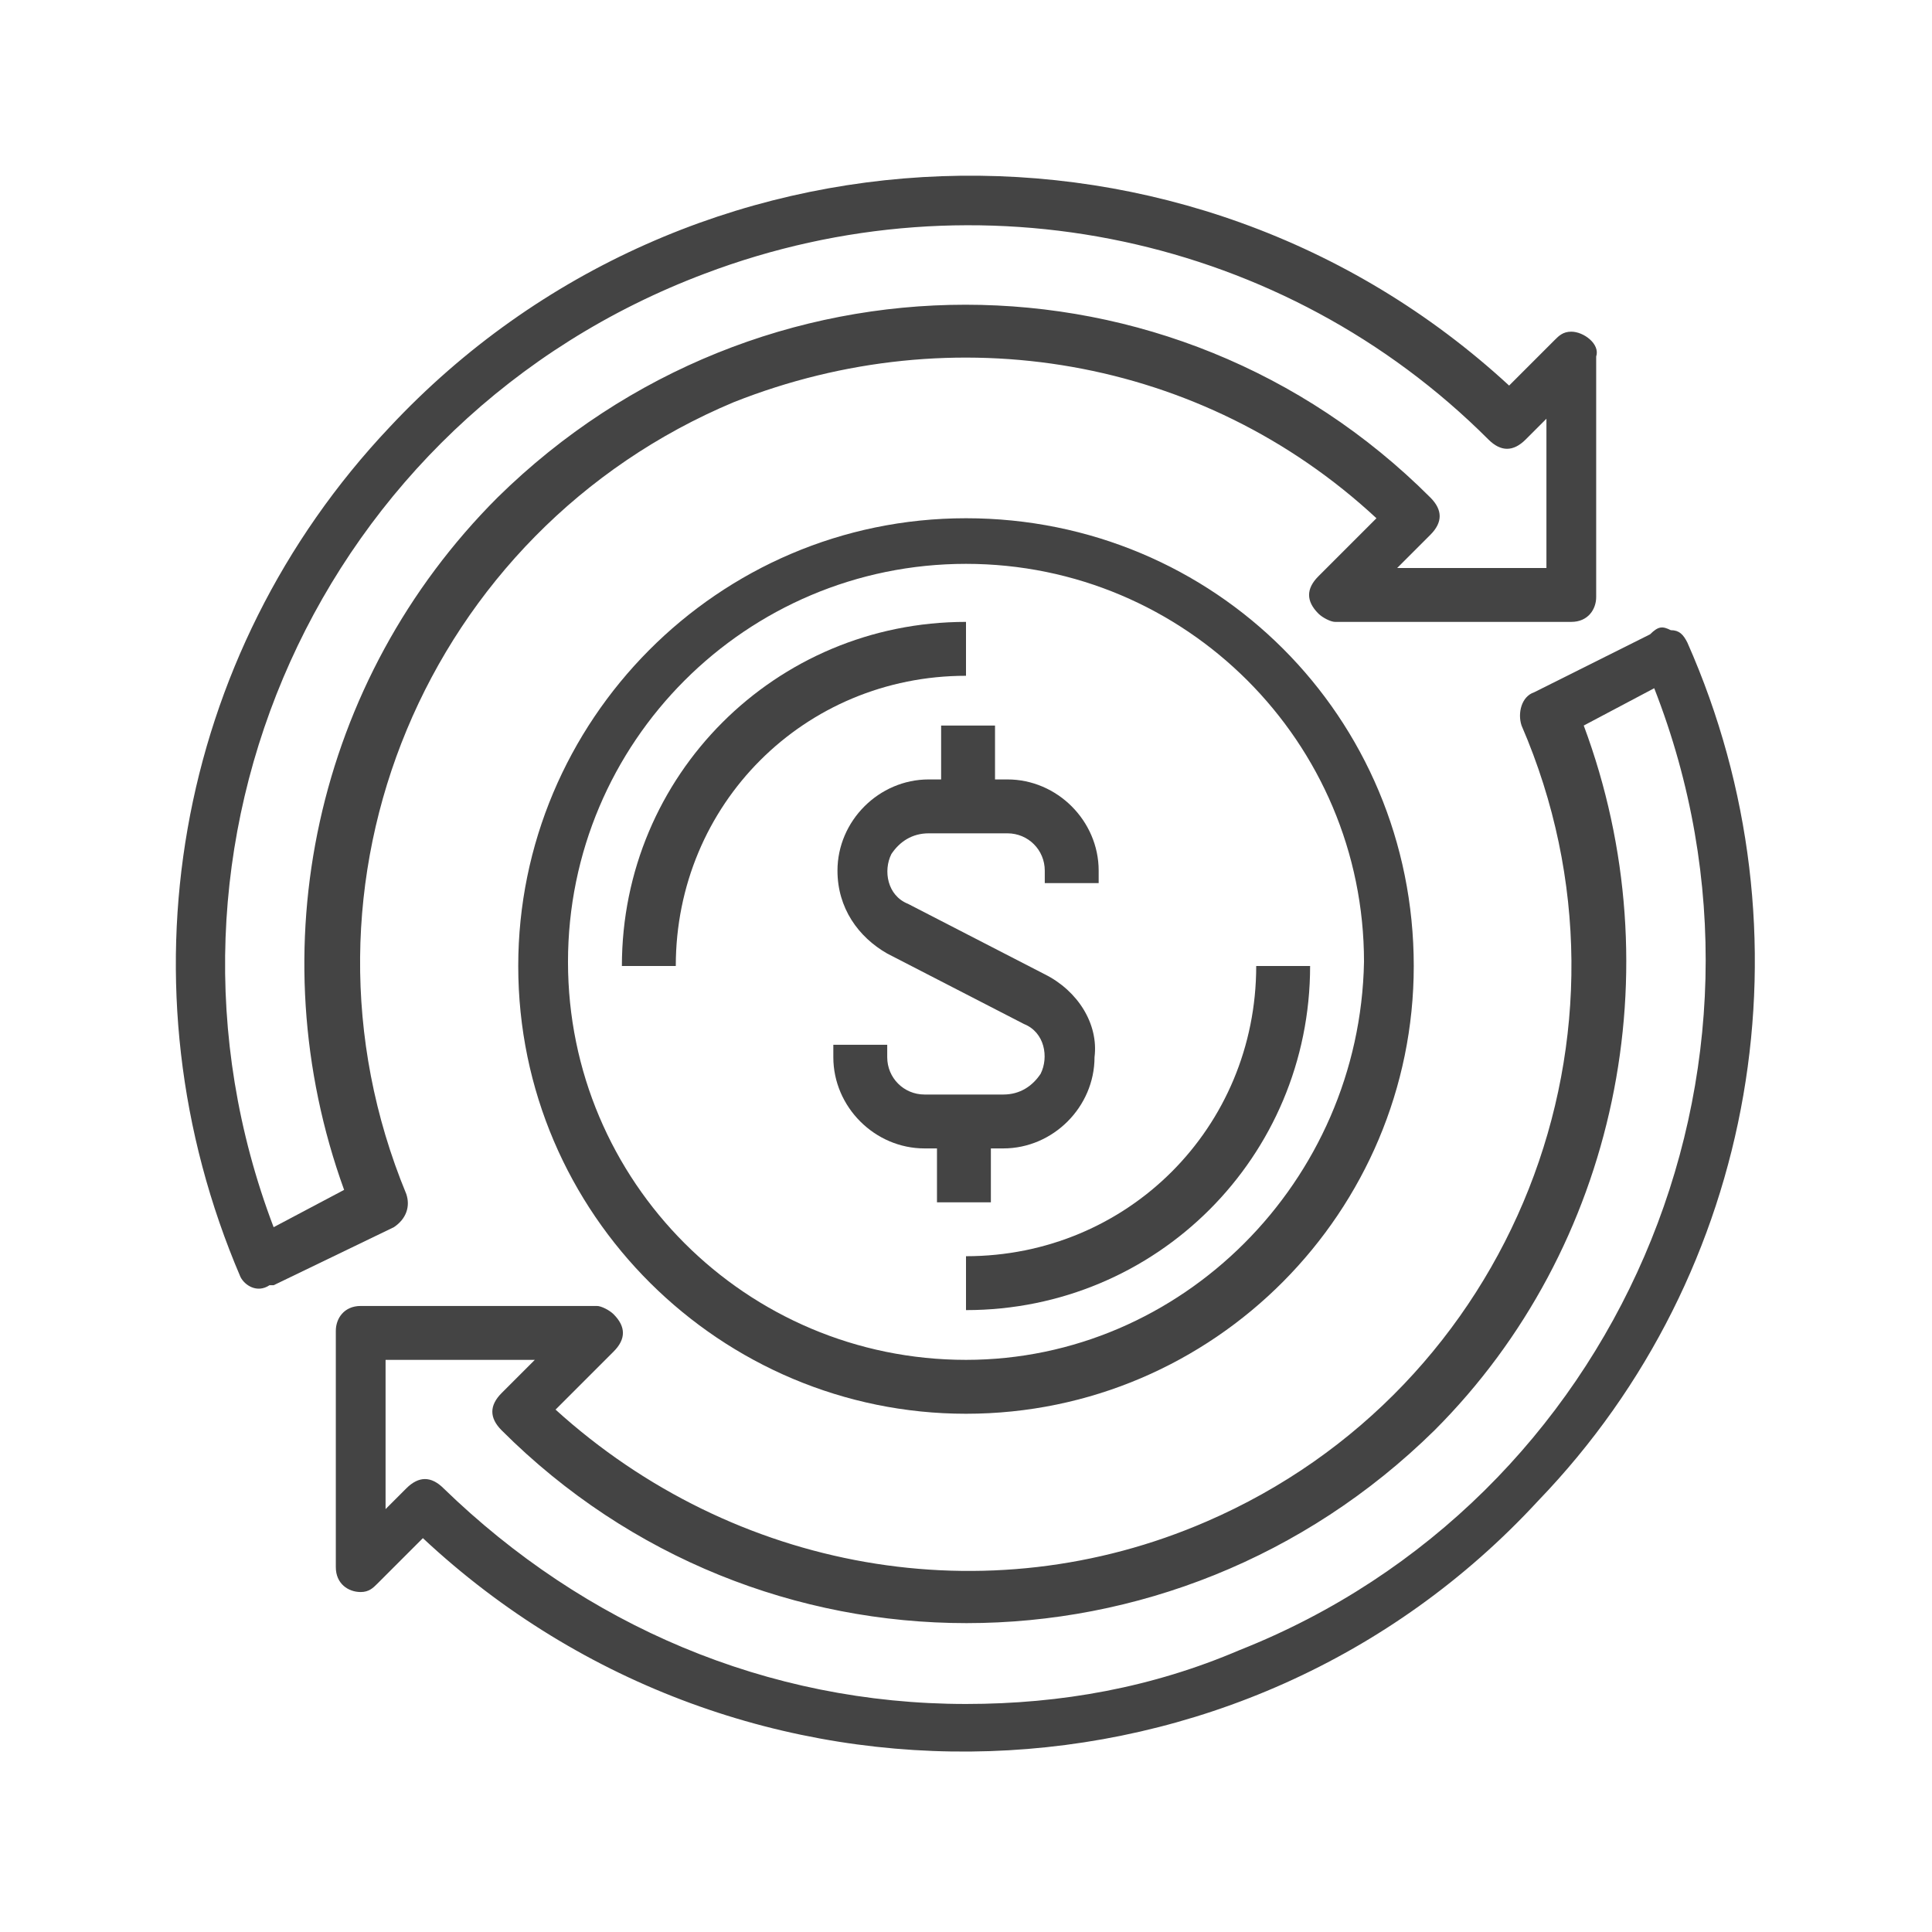 <?xml version="1.0" encoding="utf-8"?>
<!-- Generator: Adobe Illustrator 24.3.0, SVG Export Plug-In . SVG Version: 6.00 Build 0)  -->
<svg version="1.1" xmlns="http://www.w3.org/2000/svg" xmlns:xlink="http://www.w3.org/1999/xlink" x="0px" y="0px"
	 viewBox="0 0 46.6 46.6" style="enable-background:new 0 0 46.6 46.6;" xml:space="preserve">
<style type="text/css">
	.st0{opacity:0.3;}
	.st1{fill-rule:evenodd;clip-rule:evenodd;fill:#FFC940;}
	.st2{fill-rule:evenodd;clip-rule:evenodd;fill:#F54F6A;}
	.st3{opacity:0.1;fill:#F54F6A;}
	.st4{opacity:0.5;}
	.st5{fill:#F54F6A;}
	.st6{fill:#F58059;}
	.st7{fill:#FFC940;}
	.st8{fill:url(#SVGID_19_);}
	.st9{fill:#F1539D;}
	.st10{fill:#FFFFFF;}
	.st11{fill:#01C991;}
	.st12{fill:#06C8DA;}
	.st13{fill:#009CD2;}
	.st14{fill:#FFDB56;}
	.st15{clip-path:url(#SVGID_21_);}
	.st16{fill:#E03822;}
	.st17{fill:url(#SVGID_22_);}
	.st18{fill:url(#SVGID_23_);}
	.st19{fill:url(#SVGID_24_);}
	.st20{fill:url(#SVGID_25_);}
	.st21{fill:url(#SVGID_26_);}
	.st22{fill:#FF6BA3;}
	.st23{fill:url(#SVGID_27_);}
	.st24{fill:url(#SVGID_28_);}
	.st25{fill:url(#SVGID_29_);}
	.st26{fill:url(#SVGID_30_);}
	.st27{clip-path:url(#SVGID_32_);}
	.st28{fill:url(#SVGID_33_);}
	.st29{fill:none;}
	.st30{fill:url(#SVGID_34_);}
	.st31{fill:url(#SVGID_35_);}
	.st32{fill:url(#SVGID_36_);}
	.st33{fill:url(#SVGID_37_);}
	.st34{fill:url(#SVGID_38_);}
	.st35{fill:url(#SVGID_39_);}
	.st36{fill:url(#SVGID_40_);}
	.st37{fill:url(#SVGID_41_);}
	.st38{fill:url(#SVGID_42_);}
	.st39{fill:url(#SVGID_43_);}
	.st40{fill:url(#SVGID_44_);}
	.st41{fill:url(#SVGID_45_);}
	.st42{fill:url(#SVGID_46_);}
	.st43{fill:url(#SVGID_47_);}
	.st44{fill:#FFA200;}
	.st45{fill:url(#SVGID_48_);}
	.st46{fill:#7418D6;}
	.st47{fill:#00EBE7;}
	.st48{fill:#FF1C5C;}
	.st49{fill:#014E9A;}
	.st50{fill:url(#SVGID_49_);}
	.st51{fill:url(#SVGID_50_);}
	.st52{fill:url(#SVGID_51_);}
	.st53{fill:url(#SVGID_52_);}
	.st54{fill:url(#SVGID_53_);}
	.st55{fill:url(#SVGID_54_);}
	.st56{fill:url(#SVGID_55_);}
	.st57{fill:url(#SVGID_56_);}
	.st58{fill:url(#SVGID_57_);}
	.st59{fill:url(#SVGID_58_);}
	.st60{fill:url(#SVGID_59_);}
	.st61{fill:url(#SVGID_60_);}
	.st62{fill:url(#SVGID_61_);}
	.st63{fill:url(#SVGID_62_);}
	.st64{fill:url(#SVGID_63_);}
	.st65{fill:url(#SVGID_64_);}
	.st66{fill:url(#SVGID_65_);}
	.st67{fill:url(#SVGID_66_);}
	.st68{fill:url(#SVGID_67_);}
	.st69{fill:url(#SVGID_68_);}
	.st70{fill:url(#SVGID_69_);}
	.st71{fill:url(#SVGID_70_);}
	.st72{fill:url(#SVGID_71_);}
	.st73{fill:url(#SVGID_72_);}
	.st74{fill:url(#SVGID_73_);}
	.st75{fill:url(#SVGID_74_);}
	.st76{fill:url(#SVGID_75_);}
	.st77{fill:url(#SVGID_76_);}
	.st78{fill:url(#SVGID_77_);}
	.st79{fill:url(#SVGID_78_);}
	.st80{fill:url(#SVGID_79_);}
	.st81{fill:url(#SVGID_80_);}
	.st82{fill:url(#SVGID_81_);}
	.st83{fill:url(#SVGID_82_);}
	.st84{fill:url(#SVGID_83_);}
	.st85{fill:url(#SVGID_84_);}
	.st86{fill:url(#SVGID_85_);}
	.st87{fill:url(#SVGID_86_);}
	.st88{fill:url(#SVGID_87_);}
	.st89{fill:url(#SVGID_88_);}
	.st90{fill:url(#SVGID_89_);}
	.st91{fill:url(#SVGID_90_);}
	.st92{fill:url(#SVGID_91_);}
	.st93{fill:url(#SVGID_92_);}
	.st94{fill:url(#SVGID_93_);}
	.st95{fill:url(#SVGID_94_);}
	.st96{fill:url(#SVGID_95_);}
	.st97{fill:url(#SVGID_96_);}
	.st98{fill:url(#SVGID_97_);}
	.st99{fill:url(#SVGID_98_);}
	.st100{fill:url(#SVGID_99_);}
	.st101{fill:url(#SVGID_100_);}
	.st102{fill:url(#SVGID_101_);}
	.st103{fill:url(#SVGID_102_);}
	.st104{fill:url(#SVGID_103_);}
	.st105{fill:url(#SVGID_104_);}
	.st106{fill:url(#SVGID_105_);}
	.st107{fill:url(#SVGID_106_);}
	.st108{fill:url(#SVGID_107_);}
	.st109{fill:url(#SVGID_108_);}
	.st110{fill:url(#SVGID_109_);}
	.st111{fill:url(#SVGID_110_);}
	.st112{fill:url(#SVGID_111_);}
	.st113{fill:url(#SVGID_112_);}
	.st114{fill:url(#SVGID_113_);}
	.st115{fill:url(#SVGID_114_);}
	.st116{clip-path:url(#SVGID_116_);}
	.st117{fill:none;stroke:#004E98;stroke-width:0.2;}
	.st118{clip-path:url(#SVGID_118_);}
	.st119{fill:none;stroke:#F8D1DC;stroke-width:0.2;}
	.st120{clip-path:url(#SVGID_120_);}
	.st121{clip-path:url(#SVGID_122_);}
	.st122{clip-path:url(#SVGID_124_);}
	.st123{clip-path:url(#SVGID_126_);}
	.st124{fill:none;stroke:#00ABA6;stroke-width:0.2;}
	.st125{fill:url(#SVGID_127_);}
	.st126{fill:url(#SVGID_128_);}
	.st127{fill:url(#SVGID_129_);}
	.st128{fill:url(#SVGID_130_);}
	.st129{fill:url(#SVGID_131_);}
	.st130{fill:#FFFFFF;stroke:#000000;stroke-width:0.5;stroke-miterlimit:10;}
	.st131{fill:url(#SVGID_132_);}
	.st132{fill:url(#SVGID_133_);}
	.st133{fill:url(#SVGID_134_);}
	.st134{fill:url(#SVGID_135_);}
	.st135{fill:url(#SVGID_136_);}
	.st136{fill:url(#SVGID_137_);}
	.st137{fill:url(#SVGID_138_);}
	.st138{fill:url(#SVGID_139_);}
	.st139{fill:url(#SVGID_140_);}
	.st140{fill:url(#SVGID_141_);}
	.st141{fill:url(#SVGID_142_);}
	.st142{fill:url(#SVGID_143_);}
	.st143{fill:url(#SVGID_144_);}
	.st144{fill:url(#SVGID_145_);}
	.st145{fill:url(#SVGID_146_);}
	.st146{fill:url(#SVGID_147_);}
	.st147{fill:url(#SVGID_148_);}
	.st148{fill:url(#SVGID_149_);}
	.st149{fill:url(#SVGID_150_);}
	.st150{fill:url(#SVGID_151_);}
	.st151{fill:url(#SVGID_152_);}
	.st152{fill:url(#SVGID_153_);}
	.st153{fill:url(#SVGID_154_);}
	.st154{fill:url(#SVGID_155_);}
	.st155{fill:url(#SVGID_156_);}
	.st156{fill:url(#SVGID_157_);}
	.st157{fill:url(#SVGID_158_);}
	.st158{fill:url(#SVGID_159_);}
	.st159{fill:url(#SVGID_160_);}
	.st160{fill:url(#SVGID_161_);}
	.st161{fill:url(#SVGID_162_);}
	.st162{fill:url(#SVGID_163_);}
	.st163{fill:url(#SVGID_164_);}
	.st164{fill:url(#SVGID_165_);}
	.st165{fill-rule:evenodd;clip-rule:evenodd;fill:url(#SVGID_166_);}
	.st166{opacity:0.1;fill:#B5B5B5;}
	.st167{fill:url(#SVGID_167_);}
	.st168{fill:url(#SVGID_168_);}
	.st169{fill:url(#SVGID_169_);}
	.st170{fill:url(#SVGID_170_);}
	.st171{fill:url(#SVGID_171_);}
	.st172{fill:url(#SVGID_172_);}
	.st173{fill:#002B5F;}
	.st174{fill:url(#SVGID_173_);}
	.st175{fill:url(#SVGID_174_);}
	.st176{fill:url(#SVGID_175_);}
	.st177{fill:#009BB5;}
	.st178{fill:#E3E3E3;}
	.st179{fill:url(#SVGID_176_);}
	.st180{fill:url(#SVGID_177_);}
	.st181{fill:url(#SVGID_178_);}
	.st182{fill:#535554;}
	.st183{fill:#B3B6BA;}
	.st184{fill:#FFAD56;}
	.st185{fill:#FF9934;}
	.st186{fill:#FF751D;}
	.st187{fill:#FF6812;}
	.st188{fill:#F05800;}
	.st189{fill:#D91E34;}
	.st190{fill:#EB2038;}
	.st191{fill:#FF85BE;}
	.st192{fill:#FF5C9F;}
	.st193{fill:#FF4073;}
	.st194{fill:#F75B00;}
	.st195{fill:#E62803;}
	.st196{fill:#DB4AC7;}
	.st197{fill:#DB398D;}
	.st198{fill:#A30075;}
	.st199{fill:#A80046;}
	.st200{fill:#A6180B;}
	.st201{fill:#B50256;}
	.st202{fill:#B51D9A;}
	.st203{fill:#8F1179;}
	.st204{fill:#8F0F49;}
	.st205{fill:#8C0056;}
	.st206{fill:#6E0454;}
	.st207{fill:#E84EA6;}
	.st208{fill:#BC159B;}
	.st209{fill:#BC116E;}
	.st210{fill:#B31868;}
	.st211{fill:#FA355F;}
	.st212{fill:#F72874;}
	.st213{fill:#E6176D;}
	.st214{fill:#DB1668;}
	.st215{fill:#BF135B;}
	.st216{fill:#AB186B;}
	.st217{fill:#B81C9B;}
	.st218{fill:none;stroke:#FA198D;stroke-width:0;stroke-linecap:round;stroke-linejoin:round;}
	.st219{fill:#F02498;}
	.st220{fill:#8F1353;}
	.st221{fill:#7B0685;}
	.st222{fill:#65013B;}
	.st223{fill:#E80479;}
	.st224{fill:#7B055E;}
	.st225{fill:#A10354;}
	.st226{fill:#9C0351;}
	.st227{fill:#C20465;}
	.st228{fill:#D60470;}
	.st229{fill:#6B0042;}
	.st230{fill:#AB0459;}
	.st231{fill:#CF1562;}
	.st232{fill-rule:evenodd;clip-rule:evenodd;fill:#0096D6;}
	.st233{fill-rule:evenodd;clip-rule:evenodd;fill:#C0CC00;}
	.st234{fill-rule:evenodd;clip-rule:evenodd;fill:#FF6207;}
	.st235{fill-rule:evenodd;clip-rule:evenodd;fill:#FF5610;}
	.st236{fill-rule:evenodd;clip-rule:evenodd;fill:#00A8A1;}
	.st237{fill-rule:evenodd;clip-rule:evenodd;fill:#0088CD;}
	.st238{fill-rule:evenodd;clip-rule:evenodd;fill:#296DB1;}
	.st239{fill-rule:evenodd;clip-rule:evenodd;fill:#FF4A16;}
	.st240{fill-rule:evenodd;clip-rule:evenodd;fill:#FF7A00;}
	.st241{fill-rule:evenodd;clip-rule:evenodd;fill:#865486;}
	.st242{fill-rule:evenodd;clip-rule:evenodd;fill:#C14C63;}
	.st243{fill-rule:evenodd;clip-rule:evenodd;fill:#6CB600;}
	.st244{fill-rule:evenodd;clip-rule:evenodd;fill:#54629D;}
	.st245{fill-rule:evenodd;clip-rule:evenodd;fill:#E74440;}
	.st246{fill-rule:evenodd;clip-rule:evenodd;fill:#FFD500;}
	.st247{fill-rule:evenodd;clip-rule:evenodd;fill:#00AB62;}
	.st248{fill-rule:evenodd;clip-rule:evenodd;fill:#FF3E1B;}
	.st249{fill-rule:evenodd;clip-rule:evenodd;fill:#995283;}
	.st250{fill-rule:evenodd;clip-rule:evenodd;fill:#007AC4;}
	.st251{fill-rule:evenodd;clip-rule:evenodd;fill:#73558A;}
	.st252{fill-rule:evenodd;clip-rule:evenodd;fill:#DDCE00;}
	.st253{fill-rule:evenodd;clip-rule:evenodd;fill:#FF6E00;}
	.st254{fill-rule:evenodd;clip-rule:evenodd;fill:#00AD06;}
	.st255{fill-rule:evenodd;clip-rule:evenodd;fill:#00A6DF;}
	.st256{fill:#E6C954;}
	.st257{fill:#99CD57;}
	.st258{fill:#00BB7C;}
	.st259{fill:none;stroke:#FFFFFF;stroke-width:2;stroke-linecap:round;stroke-linejoin:round;stroke-miterlimit:10;}
	.st260{fill:#00C154;}
	.st261{fill:#7EBD1C;}
	.st262{fill:url(#SVGID_179_);}
	.st263{fill:url(#SVGID_180_);}
	.st264{fill:url(#SVGID_181_);}
	.st265{fill:url(#SVGID_182_);}
	.st266{fill:url(#SVGID_183_);}
	.st267{fill:url(#SVGID_184_);}
	.st268{clip-path:url(#SVGID_186_);}
	.st269{fill:url(#SVGID_187_);}
	.st270{fill:url(#SVGID_188_);}
	.st271{fill:url(#SVGID_189_);}
	.st272{fill:url(#SVGID_190_);}
	.st273{fill:url(#SVGID_191_);}
	.st274{fill:url(#SVGID_192_);}
	.st275{fill:url(#SVGID_193_);}
	.st276{fill:url(#SVGID_194_);}
	.st277{fill:url(#SVGID_195_);}
	.st278{clip-path:url(#SVGID_197_);}
	.st279{fill:url(#SVGID_198_);}
	.st280{fill:url(#SVGID_199_);}
	.st281{fill:url(#SVGID_200_);}
	.st282{fill:url(#SVGID_201_);}
	.st283{fill:url(#SVGID_202_);}
	.st284{fill:url(#SVGID_203_);}
	.st285{fill:url(#SVGID_204_);}
	.st286{fill:url(#SVGID_205_);}
	.st287{fill:url(#SVGID_206_);}
	.st288{fill:url(#SVGID_207_);}
	.st289{fill:url(#SVGID_208_);}
	.st290{fill:url(#SVGID_209_);}
	.st291{fill:url(#SVGID_210_);}
	.st292{fill:url(#SVGID_211_);}
	.st293{fill:url(#SVGID_212_);}
	.st294{fill:url(#SVGID_213_);}
	.st295{fill:url(#SVGID_214_);}
	.st296{fill:url(#SVGID_215_);}
	.st297{fill:#FF7BA9;}
	.st298{fill:url(#SVGID_216_);}
	.st299{fill:url(#SVGID_217_);}
	.st300{fill:url(#SVGID_218_);}
	.st301{fill:url(#SVGID_219_);}
	.st302{fill:url(#SVGID_220_);}
	.st303{fill:url(#SVGID_221_);}
	.st304{fill:#014E9A;stroke:#FFFFFF;stroke-miterlimit:10;}
	.st305{fill:url(#SVGID_222_);}
	.st306{fill:url(#SVGID_223_);}
	.st307{fill:url(#SVGID_224_);}
	.st308{fill:#72E8C4;}
	.st309{opacity:0.8;fill:#014E9A;}
	.st310{opacity:0.9;fill:#F1539D;}
	.st311{fill:#F995A9;}
	.st312{clip-path:url(#SVGID_226_);}
	.st313{fill:url(#SVGID_227_);}
	.st314{fill:url(#SVGID_228_);}
	.st315{clip-path:url(#SVGID_230_);}
	.st316{fill:url(#SVGID_231_);}
	.st317{fill:url(#SVGID_232_);}
	.st318{clip-path:url(#SVGID_234_);}
	.st319{fill:url(#SVGID_235_);}
	.st320{clip-path:url(#SVGID_237_);}
	.st321{fill:url(#SVGID_238_);}
	.st322{fill:none;stroke:#FFFFFF;stroke-miterlimit:10;}
	.st323{fill:url(#SVGID_239_);}
	.st324{fill:url(#SVGID_240_);}
	.st325{clip-path:url(#SVGID_242_);}
	.st326{fill:url(#SVGID_243_);}
	.st327{clip-path:url(#SVGID_245_);}
	.st328{fill:url(#SVGID_246_);}
	.st329{fill:none;stroke:#FFFFFF;stroke-width:5;stroke-linecap:round;stroke-linejoin:round;stroke-miterlimit:10;}
	.st330{clip-path:url(#SVGID_248_);}
	.st331{fill:url(#SVGID_249_);}
	.st332{fill:url(#SVGID_250_);}
	.st333{clip-path:url(#SVGID_252_);}
	.st334{fill:url(#SVGID_253_);}
	.st335{clip-path:url(#SVGID_255_);}
	.st336{fill:url(#SVGID_256_);}
	.st337{clip-path:url(#SVGID_258_);}
	.st338{fill:url(#SVGID_259_);}
	.st339{fill:url(#SVGID_260_);}
	.st340{clip-path:url(#SVGID_262_);}
	.st341{fill:url(#SVGID_263_);}
	.st342{clip-path:url(#SVGID_265_);}
	.st343{fill:url(#SVGID_266_);}
	.st344{fill:url(#SVGID_267_);}
	.st345{fill:url(#SVGID_268_);}
	.st346{fill:url(#SVGID_269_);}
	.st347{fill:url(#SVGID_270_);}
	.st348{fill:url(#SVGID_271_);}
	.st349{fill:url(#SVGID_272_);}
	.st350{opacity:0.1;fill:#F58059;}
	.st351{opacity:0.1;fill:#E6C954;}
	.st352{fill:url(#SVGID_273_);}
	.st353{fill:url(#SVGID_274_);}
	.st354{opacity:0.5;stroke:#F1539D;stroke-miterlimit:10;}
	.st355{fill:none;stroke:#F1539D;stroke-miterlimit:10;}
	.st356{fill:#F7F7F7;stroke:#FFFFFF;stroke-width:2;stroke-miterlimit:10;}
	.st357{fill:#444444;}
	.st358{fill:none;stroke:#F995A9;stroke-width:3;stroke-miterlimit:10;}
	.st359{fill:none;stroke:#F995A9;stroke-width:2;stroke-miterlimit:10;}
	.st360{fill:none;stroke:#F995A9;stroke-miterlimit:10;}
	.st361{fill:#F7F7F7;}
	.st362{fill:none;stroke:#F1539D;stroke-width:3;stroke-miterlimit:10;}
	.st363{fill:#231815;}
	.st364{clip-path:url(#SVGID_280_);fill:url(#SVGID_281_);}
	.st365{clip-path:url(#SVGID_283_);fill:url(#SVGID_284_);}
	.st366{clip-path:url(#SVGID_286_);fill:url(#SVGID_287_);}
	.st367{clip-path:url(#SVGID_289_);fill:url(#SVGID_290_);}
	.st368{fill-rule:evenodd;clip-rule:evenodd;fill:#F995A9;}
	.st369{clip-path:url(#SVGID_292_);fill-rule:evenodd;clip-rule:evenodd;fill:#009CD2;}
	.st370{clip-path:url(#SVGID_294_);}
	.st371{clip-path:url(#SVGID_296_);}
	.st372{clip-path:url(#SVGID_298_);}
	.st373{clip-path:url(#SVGID_300_);}
	.st374{clip-path:url(#SVGID_302_);}
	.st375{clip-path:url(#SVGID_304_);}
	.st376{clip-path:url(#SVGID_306_);}
	.st377{clip-path:url(#SVGID_308_);}
	.st378{clip-path:url(#SVGID_310_);}
</style>
<g id="圖層_1">
	<g>
		<g>
			<g>
				<g>
					<path class="st357" d="M23.3,12.5c-6,0-10.8,4.9-10.8,10.8c0,6,4.9,10.8,10.8,10.8c6,0,10.8-4.9,10.8-10.8
						C34.1,17.3,29.3,12.5,23.3,12.5z M23.3,32.8c-5.3,0-9.6-4.3-9.6-9.6s4.3-9.6,9.6-9.6s9.6,4.3,9.6,9.6
						C32.8,28.5,28.5,32.8,23.3,32.8z"/>
				</g>
			</g>
			<g>
				<g>
					<path class="st357" d="M15,23.3h1.3c0-3.9,3.1-7,7-7v-1.3C18.7,15,15,18.7,15,23.3z"/>
				</g>
			</g>
			<g>
				<g>
					<path class="st357" d="M30.3,23.3c0,3.9-3.1,7-7,7v1.3c4.6,0,8.3-3.7,8.3-8.3L30.3,23.3L30.3,23.3z"/>
				</g>
			</g>
			<g>
				<g>
					<path class="st357" d="M25.2,23.5l-3.3-1.7c-0.5-0.2-0.6-0.8-0.4-1.2c0.2-0.3,0.5-0.5,0.9-0.5h1.9c0.5,0,0.9,0.4,0.9,0.9v0.3
						h1.3V21c0-1.2-1-2.2-2.2-2.2h-0.3v-1.3h-1.3v1.3h-0.3c-1.2,0-2.2,1-2.2,2.2c0,0.9,0.5,1.6,1.2,2l3.3,1.7
						c0.5,0.2,0.6,0.8,0.4,1.2c-0.2,0.3-0.5,0.5-0.9,0.5h-1.9c-0.5,0-0.9-0.4-0.9-0.9v-0.3h-1.3v0.3c0,1.2,1,2.2,2.2,2.2h0.3V29h1.3
						v-1.3h0.3c1.2,0,2.2-1,2.2-2.2C26.5,24.7,26,23.9,25.2,23.5z"/>
				</g>
			</g>
			<g>
				<g>
					<path class="st357" d="M37.9,8c-0.2,0-0.3,0.1-0.4,0.2l-1.1,1.1c-7.7-7.1-19.8-6.7-27,1c-5.2,5.5-6.6,13.5-3.6,20.5
						C5.9,31,6.2,31.2,6.5,31c0,0,0,0,0.1,0l2.9-1.4c0.3-0.2,0.4-0.5,0.3-0.8c-3.1-7.5,0.5-16,7.9-19.1C23,7.6,29,8.6,33.2,12.5
						l-1.4,1.4c-0.3,0.3-0.3,0.6,0,0.9c0.1,0.1,0.3,0.2,0.4,0.2h5.7c0.4,0,0.6-0.3,0.6-0.6V8.6C38.6,8.3,38.2,8,37.9,8z M37.3,13.7
						h-3.6l0.8-0.8c0.3-0.3,0.3-0.6,0-0.9c-6.2-6.2-16.2-6.2-22.5,0c-4.4,4.4-5.8,10.9-3.7,16.7l-1.7,0.9C3.1,20.4,7.7,10.1,17,6.6
						c6.6-2.5,14-0.9,18.9,4c0.3,0.3,0.6,0.3,0.9,0l0,0l0.5-0.5L37.3,13.7L37.3,13.7z"/>
				</g>
			</g>
			<g>
				<g>
					<path class="st357" d="M40.7,15.5c-0.1-0.2-0.2-0.3-0.4-0.3c-0.2-0.1-0.3-0.1-0.5,0.1L37,16.7c-0.3,0.1-0.4,0.5-0.3,0.8
						c3.2,7.4-0.2,16-7.6,19.2C23.8,39,17.7,37.9,13.4,34l1.4-1.4c0.3-0.3,0.3-0.6,0-0.9c-0.1-0.1-0.3-0.2-0.4-0.2H8.7
						c-0.4,0-0.6,0.3-0.6,0.6v5.7c0,0.4,0.3,0.6,0.6,0.6c0.2,0,0.3-0.1,0.4-0.2l1.1-1.1c7.7,7.2,19.8,6.8,26.9-0.9
						C42.4,30.7,43.8,22.5,40.7,15.5z M29.9,39.8c-2.1,0.9-4.3,1.3-6.6,1.3c-4.8,0-9.2-1.9-12.6-5.2c-0.3-0.3-0.6-0.3-0.9,0
						l-0.5,0.5v-3.6h3.6l-0.8,0.8c-0.3,0.3-0.3,0.6,0,0.9c6.2,6.2,16.2,6.2,22.5,0c4.4-4.4,5.8-11.1,3.6-17l1.7-0.9
						C43.5,25.8,39,36.2,29.9,39.8z"/>
				</g>
			</g>
		</g>
	</g>
</g>
<g id="圖層_2">
</g>
</svg>

